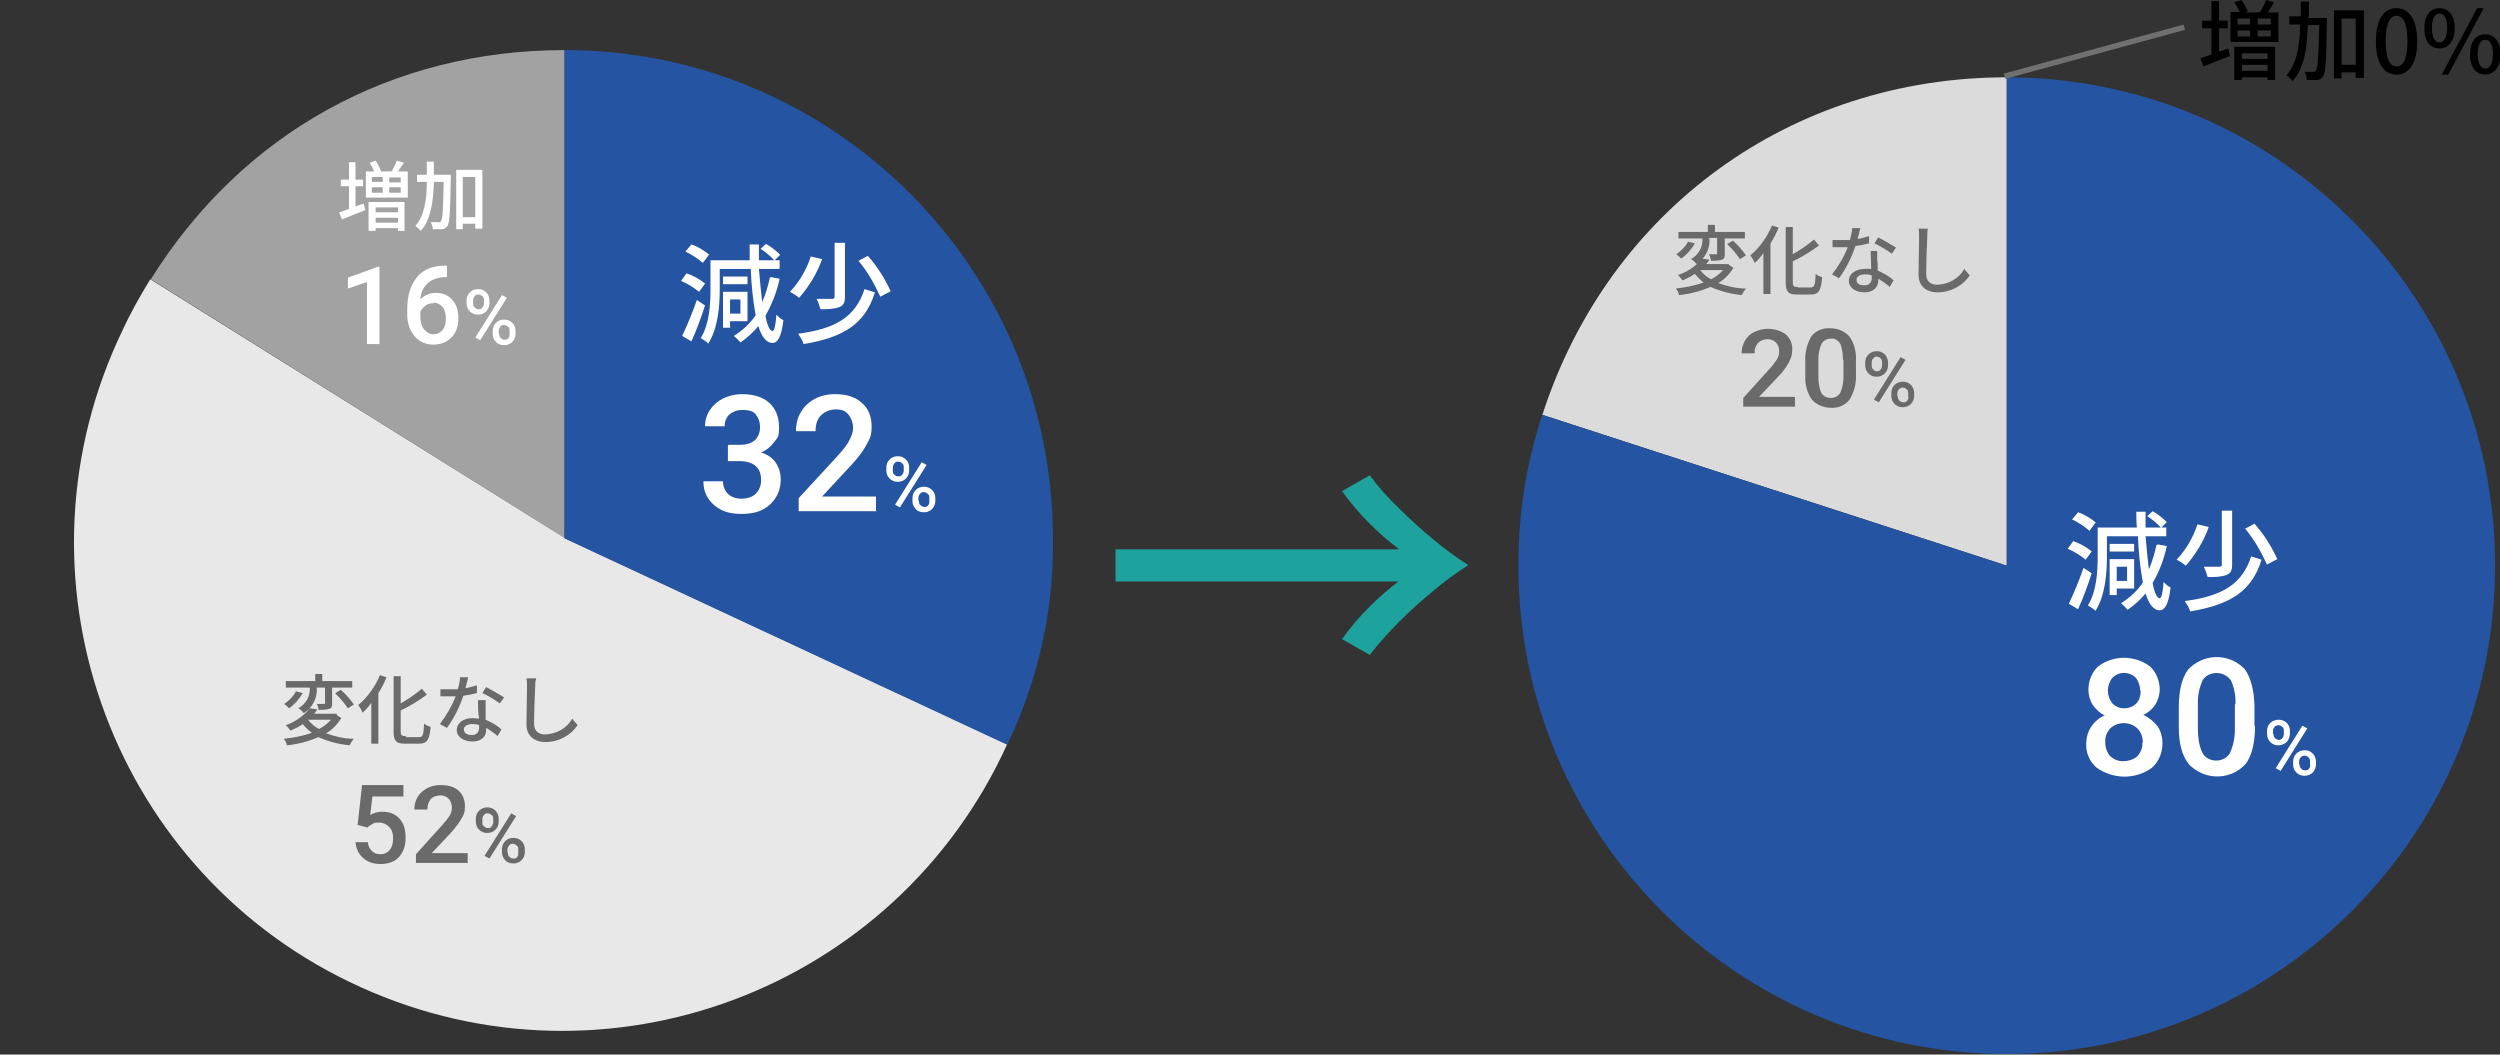 <?xml version="1.0" encoding="UTF-8"?>
<svg id="Layer_1" xmlns="http://www.w3.org/2000/svg" version="1.1" viewBox="0 0 459.2 193.7">
  <rect x="0" y="0" width="459.2" height="193.7" fill="#333333" stroke="none"/>
  <!-- Generator: Adobe Illustrator 29.1.0, SVG Export Plug-In . SVG Version: 2.1.0 Build 142)  -->
  <defs>
    <style>
      .st0 {
        fill: #a3a2a2;
      }

      .st1 {
        isolation: isolate;
      }

      .st2 {
        fill: #fff;
      }

      .st3 {
        fill: #2454a2;
      }

      .st4 {
        fill: #dbdbdc;
      }

      .st5 {
        fill: #1ea29d;
      }

      .st6 {
        fill: #6a6a6a;
      }

      .st7 {
        fill: none;
        stroke: #707070;
      }

      .st8 {
        fill: #e8e8e8;
      }
    </style>
  </defs>
  <path class="st5" d="M256.9,100.8c-1.9-1.4-3.7-3-5.4-4.7-1.8-1.8-3.5-3.8-5-5.9l5.1-2.9c1.6,2.2,3.4,4.2,5.4,6.1,2,2,4.1,3.9,6.3,5.7,2,1.7,4.2,3.3,6.4,4.7-2.2,1.4-4.4,3-6.4,4.7-2.2,1.8-4.3,3.7-6.3,5.7-1.9,1.9-3.7,3.9-5.4,6.1l-5.1-2.9c1.5-2.1,3.2-4.1,5-5.9,1.7-1.7,3.5-3.3,5.4-4.7h-52v-5.9h52Z"/>
  <path class="st0" d="M103.7,98.8L27.7,51.3C44.5,24.4,72,9.2,103.7,9.2v89.7Z"/>
  <path class="st8" d="M103.7,98.8l81.3,37.9c-20.5,45.1-73.6,65.1-118.8,44.6C21.1,160.9,1.2,107.7,21.6,62.6c.3-.6.5-1.1.8-1.7,1.5-3.3,3.3-6.5,5.2-9.6l76.1,47.5h0Z"/>
  <path class="st3" d="M103.7,98.8V9.2c49.5,0,89.7,40.2,89.7,89.7h0c.2,13.1-2.7,26.1-8.4,37.9l-81.3-37.9Z"/>
  <path class="st2" d="M130.3,46.8c-1-.8-2.1-1.5-3.3-1.9l-1.1,1.3c1.2.6,2.3,1.3,3.2,2.1l1.1-1.5ZM129.4,52c-1-.8-2.1-1.4-3.3-1.8l-1,1.4c1.2.5,2.3,1.2,3.3,2l1.1-1.5ZM128,55.1c-.8,2.3-1.7,4.5-2.7,6.6l1.7,1c1-2.2,1.8-4.4,2.5-6.6l-1.5-1ZM136,55v2.6h-1.9v-2.6h1.9ZM137.3,59v-5.4h-4.5v6.6h1.3v-1.2h3.2ZM137.3,50.8h-4.5v1.4h4.5v-1.4ZM141.4,51c-.3,1.5-.8,3.1-1.4,4.5-.2-1.7-.4-3.8-.6-6.1h3.8v-1.6h-.9l1-1c-.8-.8-1.7-1.5-2.6-2l-1,.9c.9.6,1.8,1.3,2.5,2.1h-2.8c0-.9,0-1.9,0-2.9h-1.7c0,1,0,1.9,0,2.9h-7.2v5.4c0,2.7-.2,6.4-1.8,8.9.5.3,1,.6,1.4,1,1.8-2.8,2.1-7,2.1-9.9v-3.8h5.7c.1,2.9.4,5.7.9,8.5-1,1.5-2.4,2.8-4,3.8.4.4.9.8,1.2,1.2,1.2-.8,2.3-1.8,3.3-3,.6,2,1.5,3.1,2.6,3.1.8,0,1.6-.8,2-4.2-.5-.2-.9-.6-1.3-1-.1,1.9-.4,3-.7,3-.5,0-1-1.1-1.3-2.8,1.2-2.1,2.1-4.4,2.6-6.8,0,0-1.6-.3-1.6-.3ZM153.3,44.7v9.8c0,.3-.1.4-.5.4-.3,0-1.6,0-2.8,0,.3.6.5,1.2.7,1.9,1.2,0,2.4,0,3.5-.4.7-.3,1-.8,1-1.9v-9.9h-1.9ZM157.6,47.8c1.7,2,3,4.3,4.1,6.7l1.9-1c-1.1-2.4-2.5-4.6-4.2-6.5l-1.7.9h0ZM158.8,53.1c-1.7,5.2-5.4,7.3-12.2,8.2.4.6.8,1.2,1,1.9,7.2-1.2,11.3-3.6,13.1-9.5l-1.9-.6ZM148.9,47.2c-.8,2.4-2.1,4.6-3.8,6.4.6.3,1.2.7,1.7,1.1,1.8-2.1,3.3-4.5,4.2-7.1,0,0-2.1-.5-2.1-.5Z"/>
  <path class="st6" d="M58.1,126.3h1.6v2.8c0,.1,0,.2-.2.2s-.8,0-1.3,0c.2.4.3.8.3,1.1.7,0,1.3,0,2-.2.5-.2.5-.5.5-1.1v-2.8h3.7v-1.2h-5.5v-1.3h-1.3v1.3h-5.4v1.2h4.4c.1,1.6-.7,3-2.1,3.8.4.2.7.5,1,.9,1.6-1,2.5-2.8,2.4-4.6h0s0,0,0,0ZM61.6,127.4c.9.8,1.6,1.7,2.3,2.7l1.1-.7c-.7-1-1.5-1.9-2.4-2.7l-1,.6h0ZM54.4,126.9c-.5,1-1.3,1.8-2.2,2.4.3.2.6.5.9.8,1-.7,1.9-1.7,2.5-2.8l-1.2-.3h0ZM56.6,132.2h4.2c-.6.7-1.4,1.3-2.2,1.7-.8-.4-1.5-1-2-1.7h0ZM61.9,131.1h-.2c0,0-4,0-4,0,.2-.2.4-.5.6-.8l-1.4-.2c-1.1,1.4-2.7,2.5-4.4,3.1.3.3.6.6.8,1,.8-.3,1.6-.7,2.3-1.2.5.6,1,1.1,1.7,1.6-1.7.6-3.4.9-5.2,1.1.3.3.5.7.6,1.2,2-.2,3.9-.7,5.8-1.5,1.8.8,3.7,1.3,5.7,1.5.2-.4.5-.9.8-1.2-1.7,0-3.4-.4-5.1-1,1.2-.7,2.1-1.7,2.8-2.8l-.9-.6h0ZM69.8,124c-.9,2.1-2.2,4-4,5.5.3.4.6.9.8,1.4.6-.5,1.1-1.1,1.6-1.8v7.5h1.3v-9.3c.6-.9,1.1-1.9,1.5-2.9l-1.3-.4h0ZM74.5,135.2c-.7,0-.9-.1-.9-.9v-3.8c1.7-.8,3.3-1.8,4.8-2.9l-.9-1.1c-1.2,1-2.5,1.9-3.9,2.7v-5h-1.3v10.2c0,1.7.5,2.2,2,2.2h2.7c1.5,0,1.9-.8,2.1-3.1-.4-.1-.9-.3-1.2-.6-.1,2-.2,2.5-.9,2.5h-2.4,0ZM92.6,128.1c-1.1-.7-2.2-1.3-3.3-1.9l-.7,1.1c1.1.5,2.2,1.2,3.2,1.9l.8-1.1h0ZM87.5,125.9c-.7.2-1.3.4-2,.5.2-.8.4-1.6.5-2h-1.5c0,.7-.2,1.4-.4,2.2-.5,0-1,0-1.4,0s-1.2,0-1.8,0v1.3c.7,0,1.2,0,1.8,0s.7,0,1,0c-.7,1.8-1.7,3.5-2.9,5.1l1.3.7c1.3-1.8,2.3-3.8,3-5.9.8-.1,1.7-.3,2.5-.5v-1.3s0,0,0,0ZM88,133.7c0,.7-.4,1.2-1.1,1.3,0,0,0,0,0,0,0,0-.2,0-.3,0-.9,0-1.4-.4-1.4-1s.6-1,1.5-1c.4,0,.9,0,1.3.2,0,.2,0,.4,0,.5h0ZM87.8,128.7c0,.9,0,2.2.2,3.3-.4,0-.8-.1-1.2-.1-1.7,0-2.9.9-2.9,2.2s1.3,2.1,2.9,2.1,2.5-.9,2.5-2.1v-.4c.7.4,1.4.9,2.1,1.5l.7-1.2c-.8-.8-1.8-1.3-2.9-1.8,0-.8,0-1.6,0-2,0-.5,0-1.1,0-1.6h-1.4,0ZM96.7,124.6c.1.5.1,1.1.1,1.6,0,1.3-.1,4.9-.1,6.9s1.4,3.2,3.5,3.2c2.4,0,4.6-1.2,5.9-3.1l-1-1.2c-1,1.8-2.9,2.8-4.9,2.9-1.2,0-2.1-.5-2.1-2s.1-5.1.2-6.7c0-.5,0-1.1.2-1.6h-1.8s0,0,0,0Z"/>
  <path class="st2" d="M65.3,37.9v-3.7h1.4v-1.2h-1.4v-3.2h-1.2v3.2h-1.5v1.2h1.5v4.2c-.7.2-1.3.5-1.8.6l.5,1.3c1.2-.5,2.8-1.1,4.3-1.7l-.3-1.2-1.5.5h0ZM73.1,38.1v.9h-4.1v-.9h4.1ZM69,40.9v-.9h4.1v.9h-4.1ZM67.8,42.4h1.2v-.5h4.1v.5h1.2v-5.3h-6.6s0,5.3,0,5.3ZM73.6,33.5h-2.1v-.9h2.1v.9ZM73.6,35.4h-2.1v-1h2.1v1ZM68.3,34.4h2v1h-2v-1ZM68.3,32.5h2v.9h-2v-.9ZM73.1,31.5c.3-.5.7-1,1.1-1.6l-1.3-.4c-.3.7-.6,1.3-.9,1.9h.3c0,.1-2.7.1-2.7.1h.4c-.3-.8-.6-1.4-1-2l-1.1.4c.3.5.6,1,.8,1.6h-1.5v4.8h7.7v-4.8h-1.7ZM79.7,32.1c0-.8,0-1.6,0-2.4h-1.3c0,.8,0,1.6,0,2.4h-1.8v1.3h1.8c0,3.4-.5,6.3-2.1,8.1.4.3.7.6,1,.9,1.8-2,2.3-5.3,2.4-9h1.8c-.1,5-.2,6.9-.5,7.2,0,.2-.3.3-.5.2-.2,0-.8,0-1.4,0,.2.4.4.8.4,1.3.5,0,1.1,0,1.7,0,.4,0,.8-.3,1-.6.4-.6.5-2.7.6-8.8,0-.2,0-.6,0-.6,0,0-3,0-3,0ZM85,39.9v-7.4h2.3v7.4h-2.3ZM83.8,31.2v10.9h1.2v-1h2.3v.9h1.3v-10.8h-4.9Z"/>
  <path class="st4" d="M368.6,103.9l-85.3-27.7c12.2-37.7,45.7-62,85.3-62v89.7Z"/>
  <path class="st3" d="M368.6,103.9V14.2c49.6,0,89.7,40.2,89.7,89.7s-40.2,89.7-89.7,89.7-89.7-40.2-89.7-89.7h0c0-9.4,1.4-18.8,4.4-27.7l85.3,27.7Z"/>
  <path class="st2" d="M396.7,126.6c0,1-.3,2-.8,2.8-.5.8-1.3,1.5-2.2,1.9,1,.5,1.9,1.2,2.6,2.1.6.9.9,2,.9,3.1,0,1.7-.6,3.3-1.9,4.5-3,2.2-7.1,2.2-10.2,0-1.3-1.1-2-2.8-1.9-4.4,0-1.1.3-2.2.9-3.1.6-.9,1.5-1.7,2.5-2.1-.9-.4-1.6-1.1-2.2-1.9-.5-.8-.8-1.8-.8-2.8,0-1.6.6-3.2,1.8-4.3,2.8-2.1,6.7-2.1,9.5,0,1.2,1.1,1.8,2.7,1.8,4.3h0ZM393.6,136.4c0-.9-.3-1.9-1-2.6-1.4-1.3-3.6-1.3-5,0-.6.7-1,1.6-.9,2.6,0,.9.3,1.8.9,2.5.7.6,1.6,1,2.5.9.9,0,1.8-.3,2.5-.9.6-.7,1-1.6.9-2.5ZM393.1,126.8c0-.8-.3-1.7-.8-2.3-1.2-1.2-3.1-1.2-4.3,0-1.1,1.4-1.1,3.3,0,4.7.6.6,1.3.9,2.2.9.8,0,1.6-.3,2.2-.9.6-.6.8-1.5.8-2.3h0ZM414.2,133.4c0,3.1-.6,5.4-1.7,6.9-2.6,2.9-7.1,3.1-10,.5-.2-.1-.3-.3-.5-.5-1.2-1.5-1.8-3.8-1.8-6.7v-3.7c0-3.1.6-5.4,1.7-6.9,2.7-2.9,7.2-3.1,10.1-.4.1.1.2.2.3.3,1.1,1.5,1.7,3.7,1.8,6.7v3.7h0ZM410.6,129.4c.1-1.5-.2-3-.8-4.4-1-1.4-2.9-1.8-4.4-.9-.3.2-.6.5-.8.8-.6,1.3-.9,2.7-.9,4.1v4.8c0,1.5.2,3.1.8,4.4.5,1,1.5,1.5,2.6,1.5,1,0,2-.5,2.5-1.4.6-1.3.9-2.8.9-4.2v-4.8h0ZM416.4,134.3c0-.6.2-1.1.6-1.5.4-.4,1-.6,1.5-.6,1.1,0,2,.7,2.1,1.8,0,0,0,.2,0,.3v.5c0,.5-.2,1.1-.6,1.5-.4.4-1,.6-1.5.6-.6,0-1.1-.2-1.5-.6-.4-.4-.6-1-.6-1.5v-.5h0ZM417.6,134.8c0,.3,0,.5.3.8.4.4,1,.4,1.3,0,0,0,0,0,0,0,.2-.2.3-.5.3-.8v-.5c0-.3,0-.6-.3-.8-.4-.4-1-.4-1.4,0,0,0,0,0,0,0-.2.2-.3.5-.3.8v.5h0ZM421.2,139.9c0-.6.2-1.1.6-1.5.4-.4,1-.6,1.5-.6.6,0,1.1.2,1.5.6.4.4.6,1,.6,1.5v.5c0,.5-.2,1.1-.6,1.5-.4.4-1,.6-1.5.6-.6,0-1.1-.2-1.5-.6-.4-.4-.6-.9-.6-1.5v-.5h0ZM422.4,140.4c0,.3,0,.5.3.8.2.2.4.3.7.3.3,0,.5,0,.7-.3.2-.2.3-.5.2-.8v-.5c0-.3,0-.6-.3-.8-.2-.2-.4-.3-.7-.3-.3,0-.5.1-.7.3-.2.2-.3.5-.3.8v.5h0ZM418.9,141.6l-.9-.5,4.9-7.8.9.5-4.9,7.8Z"/>
  <path class="st2" d="M385,96c-1-.8-2.1-1.5-3.3-1.9l-1.1,1.3c1.2.6,2.3,1.3,3.2,2.1,0,0,1.1-1.5,1.1-1.5ZM384.1,101.2c-1-.8-2.1-1.4-3.3-1.8l-1,1.4c1.2.5,2.3,1.2,3.3,2,0,0,1.1-1.5,1.1-1.5ZM382.7,104.3c-.8,2.3-1.7,4.5-2.7,6.6l1.7,1c1-2.2,1.8-4.4,2.5-6.6l-1.5-1ZM390.7,104.1v2.6h-1.9v-2.6h1.9ZM392,108.1v-5.4h-4.5v6.6h1.3v-1.2h3.2ZM392,99.9h-4.5v1.4h4.5v-1.4ZM396.1,100.1c-.3,1.5-.8,3.1-1.4,4.5-.2-1.7-.4-3.8-.6-6.1h3.8v-1.6h-.9l1-1c-.8-.8-1.7-1.5-2.6-2l-1,.9c.9.6,1.8,1.3,2.5,2.1h-2.8c0-.9,0-1.9,0-2.9h-1.7c0,1,0,1.9.1,2.9h-7.2v5.4c0,2.7-.2,6.4-1.8,8.9.5.3,1,.6,1.4,1,1.8-2.8,2.1-7,2.1-9.9v-3.8h5.7c.1,2.9.4,5.7.9,8.5-1,1.5-2.4,2.8-4,3.8.4.4.9.8,1.2,1.2,1.2-.8,2.3-1.8,3.3-3,.6,2,1.5,3.1,2.6,3.1.8,0,1.6-.8,2-4.2-.5-.2-.9-.6-1.3-1-.1,1.9-.4,3-.7,3-.5,0-1-1.1-1.3-2.8,1.2-2.1,2.1-4.4,2.6-6.8l-1.6-.3ZM408.1,93.9v9.8c0,.3-.1.4-.5.4-.3,0-1.6,0-2.8,0,.3.6.5,1.2.7,1.9,1.2,0,2.4,0,3.5-.4.7-.3,1-.8,1-1.9v-9.9h-1.9,0ZM412.3,97c1.7,2,3,4.3,4.1,6.7l1.9-1c-1.1-2.4-2.5-4.6-4.2-6.5l-1.7.9ZM413.5,102.2c-1.7,5.2-5.4,7.3-12.2,8.2.4.6.8,1.2,1,1.9,7.2-1.2,11.3-3.6,13.1-9.5l-1.9-.6ZM403.6,96.4c-.8,2.4-2.1,4.6-3.8,6.4.6.3,1.2.7,1.7,1.1,1.8-2.1,3.3-4.5,4.2-7.1l-2.1-.5Z"/>
  <path class="st6" d="M329.8,74.7h-9.6v-1.6l4.7-5.2c.6-.6,1-1.2,1.5-1.9.3-.5.4-1,.4-1.5,0-.6-.2-1.2-.6-1.6-.4-.4-1-.6-1.5-.6-.7,0-1.3.2-1.8.7-.4.5-.7,1.2-.6,1.9h-2.4c0-.8.2-1.6.6-2.3.4-.7,1-1.3,1.7-1.6.8-.4,1.7-.6,2.5-.6,1.2,0,2.3.3,3.3,1,.8.7,1.3,1.8,1.2,2.9,0,.8-.2,1.5-.6,2.2-.5,1-1.2,1.9-2,2.7l-3.5,3.7h6.6v1.9h0ZM340.9,68.7c.1,1.6-.3,3.2-1.1,4.6-.8,1.1-2.1,1.7-3.5,1.6-1.3,0-2.6-.5-3.5-1.5-.9-1.3-1.3-2.9-1.2-4.5v-2.5c-.1-1.6.3-3.2,1.1-4.6.8-1.1,2.2-1.6,3.5-1.5,1.3,0,2.6.5,3.5,1.5.9,1.3,1.3,2.9,1.2,4.5v2.5h0ZM338.5,66c0-1-.1-2-.5-2.9-.4-.6-1-1-1.7-.9-.7,0-1.3.3-1.7.9-.4.9-.6,1.8-.6,2.8v3.2c0,1,.1,2,.5,3,.3.6,1,1,1.8,1,.7,0,1.3-.3,1.7-.9.4-.9.6-1.9.6-2.8v-3.2h0ZM342.6,66.6c0-.6.2-1.1.6-1.5.4-.4,1-.6,1.5-.6.6,0,1.1.2,1.5.6.4.4.6,1,.6,1.5v.5c0,.5-.2,1.1-.6,1.5-.4.4-1,.6-1.5.6-.6,0-1.1-.2-1.5-.6-.4-.4-.6-1-.6-1.5v-.5h0ZM343.8,67.1c0,.3,0,.5.3.8.4.4,1,.4,1.3,0,0,0,0,0,0,0,.2-.2.3-.5.3-.8v-.5c0-.3,0-.5-.3-.8-.4-.4-1-.4-1.3,0,0,0,0,0,0,0-.2.2-.3.5-.3.8v.5h0ZM347.4,72.2c0-.6.2-1.1.6-1.5.4-.4,1-.6,1.5-.6.6,0,1.1.2,1.5.6.4.4.6,1,.6,1.5v.5c0,.5-.2,1.1-.6,1.5-.4.4-1,.6-1.5.6-.6,0-1.1-.2-1.5-.6-.4-.4-.6-.9-.6-1.5v-.5h0ZM348.6,72.8c0,.3,0,.5.3.8.2.2.4.3.7.3.3,0,.5,0,.7-.3.2-.2.3-.5.2-.8v-.5c0-.3,0-.6-.3-.8-.2-.2-.4-.3-.7-.3-.3,0-.5.1-.7.3-.2.2-.3.5-.3.8,0,0,0,.5,0,.5ZM345.1,73.9l-.9-.5,4.9-7.8.9.5-4.9,7.8Z"/>
  <path class="st7" d="M368.2,14l33-9"/>
  <path class="st6" d="M313.8,43.7h1.6v2.8c0,.2,0,.2-.2.2s-.8,0-1.3,0c.2.4.3.8.4,1.2.7,0,1.3,0,2-.2.5-.2.5-.5.5-1.1v-2.8h3.7v-1.2h-5.5v-1.3h-1.3v1.3h-5.4v1.2h4.4c.1,1.6-.7,3-2.1,3.8.4.2.7.5,1,.9,1.6-1,2.5-2.8,2.4-4.6h0s0,0,0,0ZM317.3,44.9c.9.8,1.6,1.7,2.3,2.7l1.1-.7c-.7-1-1.5-1.9-2.4-2.7l-1,.6h0ZM310.1,44.3c-.5,1-1.3,1.8-2.2,2.4.3.2.6.5.9.8,1-.7,1.9-1.7,2.5-2.8l-1.2-.3h0ZM312.3,49.6h4.2c-.6.7-1.4,1.3-2.2,1.7-.8-.4-1.5-1-2-1.7h0ZM317.6,48.5h-.2c0,0-4,0-4,0,.2-.2.4-.5.6-.8l-1.4-.2c-1.1,1.4-2.7,2.5-4.4,3,.3.3.6.6.8,1,.8-.3,1.6-.7,2.3-1.2.5.6,1,1.1,1.6,1.6-1.7.6-3.4.9-5.1,1.1.3.3.5.7.6,1.2,2-.2,3.9-.7,5.8-1.5,1.8.8,3.7,1.3,5.7,1.5.2-.4.5-.8.8-1.2-1.7,0-3.4-.4-5.1-1,1.2-.7,2.1-1.7,2.8-2.8l-.9-.6h0ZM325.5,41.4c-.9,2.1-2.2,4-4,5.5.3.4.6.9.8,1.4.6-.5,1.1-1.1,1.6-1.8v7.5h1.3v-9.3c.6-.9,1.1-1.9,1.5-2.9l-1.3-.4h0ZM330.2,52.7c-.7,0-.9-.1-.9-.9v-3.8c1.7-.8,3.3-1.8,4.8-2.9l-.9-1.1c-1.2,1-2.5,1.9-3.9,2.7v-5h-1.3v10.2c0,1.7.5,2.2,2,2.2h2.6c1.5,0,1.9-.8,2.1-3.2-.4-.1-.9-.3-1.2-.6-.1,2-.2,2.5-.9,2.5h-2.4,0ZM348.3,45.5c-1.1-.7-2.2-1.3-3.3-1.9l-.7,1.1c1.1.5,2.2,1.2,3.2,1.9l.8-1.2h0ZM343.2,43.4c-.7.2-1.3.4-2,.5.2-.8.4-1.5.5-2h-1.5c0,.7-.2,1.4-.4,2.2-.5,0-1,0-1.4,0s-1.2,0-1.8,0v1.3c.7,0,1.2,0,1.8,0s.7,0,1,0c-.7,1.8-1.7,3.5-2.9,5l1.3.7c1.3-1.8,2.3-3.8,3-5.9.8-.1,1.7-.3,2.5-.5v-1.3s0,0,0,0ZM343.8,51.1c0,.7-.4,1.2-1.1,1.3,0,0,0,0,0,0-.1,0-.2,0-.3,0-1,0-1.4-.4-1.4-1s.6-1,1.5-1c.4,0,.9,0,1.3.2,0,.2,0,.3,0,.5h0ZM343.6,46.1c0,.9.1,2.2.1,3.3-.4,0-.8-.1-1.2,0-1.7,0-2.9.9-2.9,2.2s1.3,2.1,2.9,2.1,2.5-1,2.5-2.1v-.4c.7.4,1.4.9,2.1,1.5l.7-1.2c-.8-.8-1.8-1.3-2.9-1.8,0-.8,0-1.6-.1-2,0-.5,0-1.1,0-1.6h-1.4,0ZM352.4,42c.1.5.1,1.1.1,1.6,0,1.3-.1,4.9-.1,6.9s1.4,3.2,3.5,3.2c2.4,0,4.6-1.2,5.9-3.1l-1-1.2c-1,1.8-2.9,2.8-4.9,2.9-1.2,0-2.1-.5-2.1-2s.1-5.1.2-6.7c0-.5,0-1.1.1-1.6h-1.8s0,0,0,0Z"/>
  <path d="M407.6,9.5v-4.3h1.6v-1.4h-1.6V.2h-1.4v3.6h-1.7v1.4h1.7v4.8c-.8.3-1.5.5-2,.7l.5,1.5c1.4-.5,3.2-1.3,4.9-1.9l-.3-1.4-1.7.6h0ZM416.5,9.8v1h-4.7v-1h4.7ZM411.8,13v-1.1h4.7v1.1h-4.7ZM410.4,14.7h1.4v-.5h4.7v.5h1.4v-6.1h-7.5v6.1h0ZM417.1,4.5h-2.4v-1.1h2.4v1.1ZM417.1,6.7h-2.4v-1.1h2.4v1.1ZM411,5.6h2.3v1.1h-2.3v-1.1ZM411,3.4h2.3v1.1h-2.3v-1.1ZM416.5,2.3c.4-.5.8-1.2,1.2-1.9L416.2,0c-.3.8-.6,1.5-1.1,2.2h.4c0,.1-3.1.1-3.1.1l.5-.2c-.3-.7-.7-1.4-1.2-2.1l-1.3.4c.4.6.7,1.2,1,1.8h-1.7v5.5h8.8V2.3h-2,0ZM424.1,3c0-.9,0-1.8,0-2.7h-1.5c0,.9,0,1.8,0,2.7h-2.1v1.5h2c-.1,3.9-.6,7.2-2.5,9.3.4.3.8.7,1.1,1.1,2.1-2.3,2.7-6,2.8-10.3h2.1c-.1,5.8-.3,7.9-.6,8.3,0,.2-.3.3-.5.3-.3,0-.9,0-1.6,0,.3.5.4,1,.4,1.5.6,0,1.3,0,1.9,0,.5,0,.9-.3,1.1-.7.5-.7.6-3.1.7-10,0-.2,0-.7,0-.7h-3.5ZM430.1,11.9V3.4h2.6v8.5h-2.6ZM428.7,1.9v12.5h1.4v-1.1h2.6v1h1.5V1.9h-5.5,0ZM440.2,13.7c2.3,0,3.8-2.1,3.8-6.1s-1.5-6.1-3.8-6.1-3.8,2-3.8,6.1,1.5,6.1,3.8,6.1h0ZM440.2,12.2c-1.2,0-2-1.3-2-4.7s.9-4.6,2-4.6,2,1.2,2,4.6-.8,4.7-2,4.7h0ZM448.1,8.9c1.6,0,2.8-1.4,2.8-3.7s-1.1-3.7-2.8-3.7-2.8,1.3-2.8,3.7,1.1,3.7,2.8,3.7ZM448.1,7.8c-.8,0-1.4-.8-1.4-2.7s.6-2.6,1.4-2.6,1.4.8,1.4,2.6-.6,2.7-1.4,2.7ZM448.5,13.7h1.2l6.5-12.2h-1.2l-6.5,12.2ZM456.5,13.7c1.6,0,2.8-1.4,2.8-3.7s-1.1-3.7-2.8-3.7-2.8,1.3-2.8,3.7,1.1,3.7,2.8,3.7ZM456.5,12.6c-.8,0-1.4-.9-1.4-2.7s.6-2.6,1.4-2.6,1.4.8,1.4,2.6-.6,2.7-1.4,2.7Z"/>
  <g class="st1">
    <g class="st1">
      <path class="st2" d="M133.8,81.7h2.2c1.1,0,2-.3,2.6-.8s1-1.4,1-2.4-.3-1.8-.8-2.4-1.3-.8-2.4-.8-1.7.3-2.4.8c-.6.6-.9,1.3-.9,2.2h-3.6c0-1.1.3-2.1.9-3s1.4-1.6,2.4-2.1c1-.5,2.2-.8,3.5-.8,2.1,0,3.8.5,5,1.6,1.2,1.1,1.8,2.6,1.8,4.5s-.3,1.9-.9,2.7-1.4,1.5-2.4,1.9c1.2.4,2.1,1,2.7,1.9s.9,1.9.9,3.1c0,1.9-.7,3.4-2,4.6s-3,1.7-5.2,1.7-3.7-.5-5-1.6-2-2.5-2-4.4h3.6c0,.9.3,1.7.9,2.3s1.5.9,2.5.9,2-.3,2.6-.9,1-1.4,1-2.5-.3-2-1-2.6-1.7-.9-3-.9h-2.1v-2.8Z"/>
      <path class="st2" d="M161,93.9h-14.3v-2.4l7.1-7.7c1-1.1,1.8-2.1,2.2-2.9s.7-1.5.7-2.3-.3-1.8-.9-2.5-1.3-.9-2.3-.9-2,.4-2.7,1.1-1,1.7-1,2.9h-3.6c0-1.3.3-2.5.9-3.5.6-1,1.4-1.8,2.5-2.4s2.4-.9,3.8-.9c2.1,0,3.7.5,4.9,1.6,1.2,1,1.8,2.5,1.8,4.3s-.3,2.2-.9,3.3c-.6,1.2-1.6,2.5-3,4l-5.2,5.6h9.9v2.8Z"/>
    </g>
    <g class="st1">
      <path class="st2" d="M162.8,85.9c0-.6.2-1.1.6-1.5.4-.4.9-.6,1.5-.6s1.1.2,1.5.6.6.9.6,1.5v.5c0,.6-.2,1.1-.6,1.5-.4.4-.9.6-1.5.6s-1.1-.2-1.5-.6c-.4-.4-.6-.9-.6-1.5v-.5ZM164,86.4c0,.3,0,.6.3.8.2.2.4.3.7.3s.5,0,.7-.3c.2-.2.3-.5.3-.8v-.5c0-.3,0-.6-.3-.8-.2-.2-.4-.3-.7-.3s-.5,0-.7.3c-.2.2-.3.5-.3.8v.5ZM165.3,93.2l-.9-.5,4.9-7.8.9.5-4.9,7.8ZM167.6,91.5c0-.6.2-1.1.6-1.5s.9-.6,1.5-.6,1.1.2,1.5.6c.4.4.6.9.6,1.5v.5c0,.6-.2,1.1-.6,1.5-.4.4-.9.6-1.5.6s-1.2-.2-1.5-.6c-.4-.4-.6-.9-.6-1.5v-.5ZM168.8,92c0,.3,0,.6.3.8.2.2.4.3.7.3s.5,0,.7-.3c.2-.2.2-.5.2-.8v-.5c0-.3,0-.6-.3-.8s-.4-.3-.7-.3-.5,0-.7.3c-.2.2-.3.5-.3.8v.5Z"/>
    </g>
  </g>
  <g class="st1">
    <g class="st1">
      <path class="st6" d="M65.7,151.4l.8-7.2h7.6v2.1h-5.7l-.4,3.4c.7-.4,1.4-.6,2.2-.6,1.4,0,2.4.4,3.2,1.3s1.1,2,1.1,3.5-.4,2.6-1.2,3.5-2,1.3-3.4,1.3-2.4-.4-3.2-1.1-1.3-1.7-1.4-2.9h2.3c0,.7.3,1.2.7,1.6s.9.6,1.6.6,1.3-.3,1.7-.8.6-1.2.6-2.1-.2-1.6-.7-2.1-1.1-.8-1.9-.8-.8,0-1.1.2-.6.3-1,.7l-1.9-.5Z"/>
      <path class="st6" d="M86,158.5h-9.6v-1.6l4.7-5.2c.7-.8,1.2-1.4,1.5-1.9s.4-1,.4-1.5-.2-1.2-.6-1.6-.9-.6-1.5-.6-1.4.2-1.8.7-.6,1.1-.6,1.9h-2.4c0-.9.2-1.6.6-2.3s1-1.2,1.7-1.6,1.6-.6,2.5-.6c1.4,0,2.5.3,3.3,1s1.2,1.7,1.2,2.9-.2,1.5-.6,2.2-1.1,1.7-2,2.7l-3.5,3.7h6.6v1.9Z"/>
    </g>
    <g class="st1">
      <path class="st6" d="M87.4,150.4c0-.6.2-1.1.6-1.5.4-.4.9-.6,1.5-.6s1.1.2,1.5.6c.4.4.6.9.6,1.5v.5c0,.6-.2,1.1-.6,1.5s-.9.6-1.5.6-1.1-.2-1.5-.6c-.4-.4-.6-.9-.6-1.5v-.5ZM88.6,151c0,.3,0,.6.3.8s.4.3.7.3.5,0,.7-.3.3-.5.3-.8v-.5c0-.3,0-.6-.3-.8s-.4-.3-.7-.3-.5,0-.7.3c-.2.2-.3.5-.3.8v.5ZM89.9,157.7l-.9-.5,4.9-7.8.9.5-4.9,7.8ZM92.2,156c0-.6.2-1.1.6-1.5s.9-.6,1.5-.6,1.1.2,1.5.6.6.9.6,1.5v.5c0,.6-.2,1.1-.6,1.5-.4.4-.9.6-1.5.6s-1.2-.2-1.5-.6c-.4-.4-.6-.9-.6-1.5v-.5ZM93.3,156.6c0,.3,0,.6.3.8.2.2.4.3.7.3s.5,0,.7-.3c.2-.2.2-.5.2-.8v-.5c0-.3,0-.6-.3-.8s-.4-.3-.7-.3-.5,0-.7.3-.3.5-.3.8v.5Z"/>
    </g>
  </g>
  <g class="st1">
    <g class="st1">
      <path class="st2" d="M69.8,63.2h-2.4v-11.4l-3.5,1.2v-2l5.5-2h.3v14.3Z"/>
      <path class="st2" d="M82.1,48.9v2h-.3c-1.3,0-2.4.4-3.2,1.1s-1.3,1.7-1.4,3c.8-.8,1.7-1.2,2.9-1.2s2.2.4,3,1.3,1.1,2,1.1,3.4-.4,2.6-1.3,3.5-2,1.3-3.3,1.3-2.6-.5-3.5-1.6-1.3-2.4-1.3-4.1v-.8c0-2.5.6-4.4,1.8-5.9s3-2.1,5.2-2.1h.2ZM79.6,55.7c-.5,0-1,.1-1.4.4s-.8.7-1,1.2v.7c0,1.1.2,1.9.7,2.5s1,.9,1.7.9,1.3-.3,1.7-.8.6-1.2.6-2.1-.2-1.6-.6-2.1-1-.8-1.7-.8Z"/>
    </g>
    <g class="st1">
      <path class="st2" d="M85.7,55.2c0-.6.2-1.1.6-1.5.4-.4.9-.6,1.5-.6s1.1.2,1.5.6c.4.4.6.9.6,1.5v.5c0,.6-.2,1.1-.6,1.5s-.9.6-1.5.6-1.1-.2-1.5-.6c-.4-.4-.6-.9-.6-1.5v-.5ZM86.9,55.7c0,.3,0,.6.3.8s.4.3.7.3.5,0,.7-.3.3-.5.3-.8v-.5c0-.3,0-.6-.3-.8s-.4-.3-.7-.3-.5,0-.7.3c-.2.2-.3.5-.3.8v.5ZM88.2,62.5l-.9-.5,4.9-7.8.9.5-4.9,7.8ZM90.5,60.8c0-.6.2-1.1.6-1.5s.9-.6,1.5-.6,1.1.2,1.5.6.6.9.6,1.5v.5c0,.6-.2,1.1-.6,1.5-.4.4-.9.6-1.5.6s-1.2-.2-1.5-.6c-.4-.4-.6-.9-.6-1.5v-.5ZM91.7,61.3c0,.3,0,.6.3.8.2.2.4.3.7.3s.5,0,.7-.3c.2-.2.2-.5.2-.8v-.5c0-.3,0-.6-.3-.8s-.4-.3-.7-.3-.5,0-.7.3-.3.5-.3.8v.5Z"/>
    </g>
  </g>
</svg>